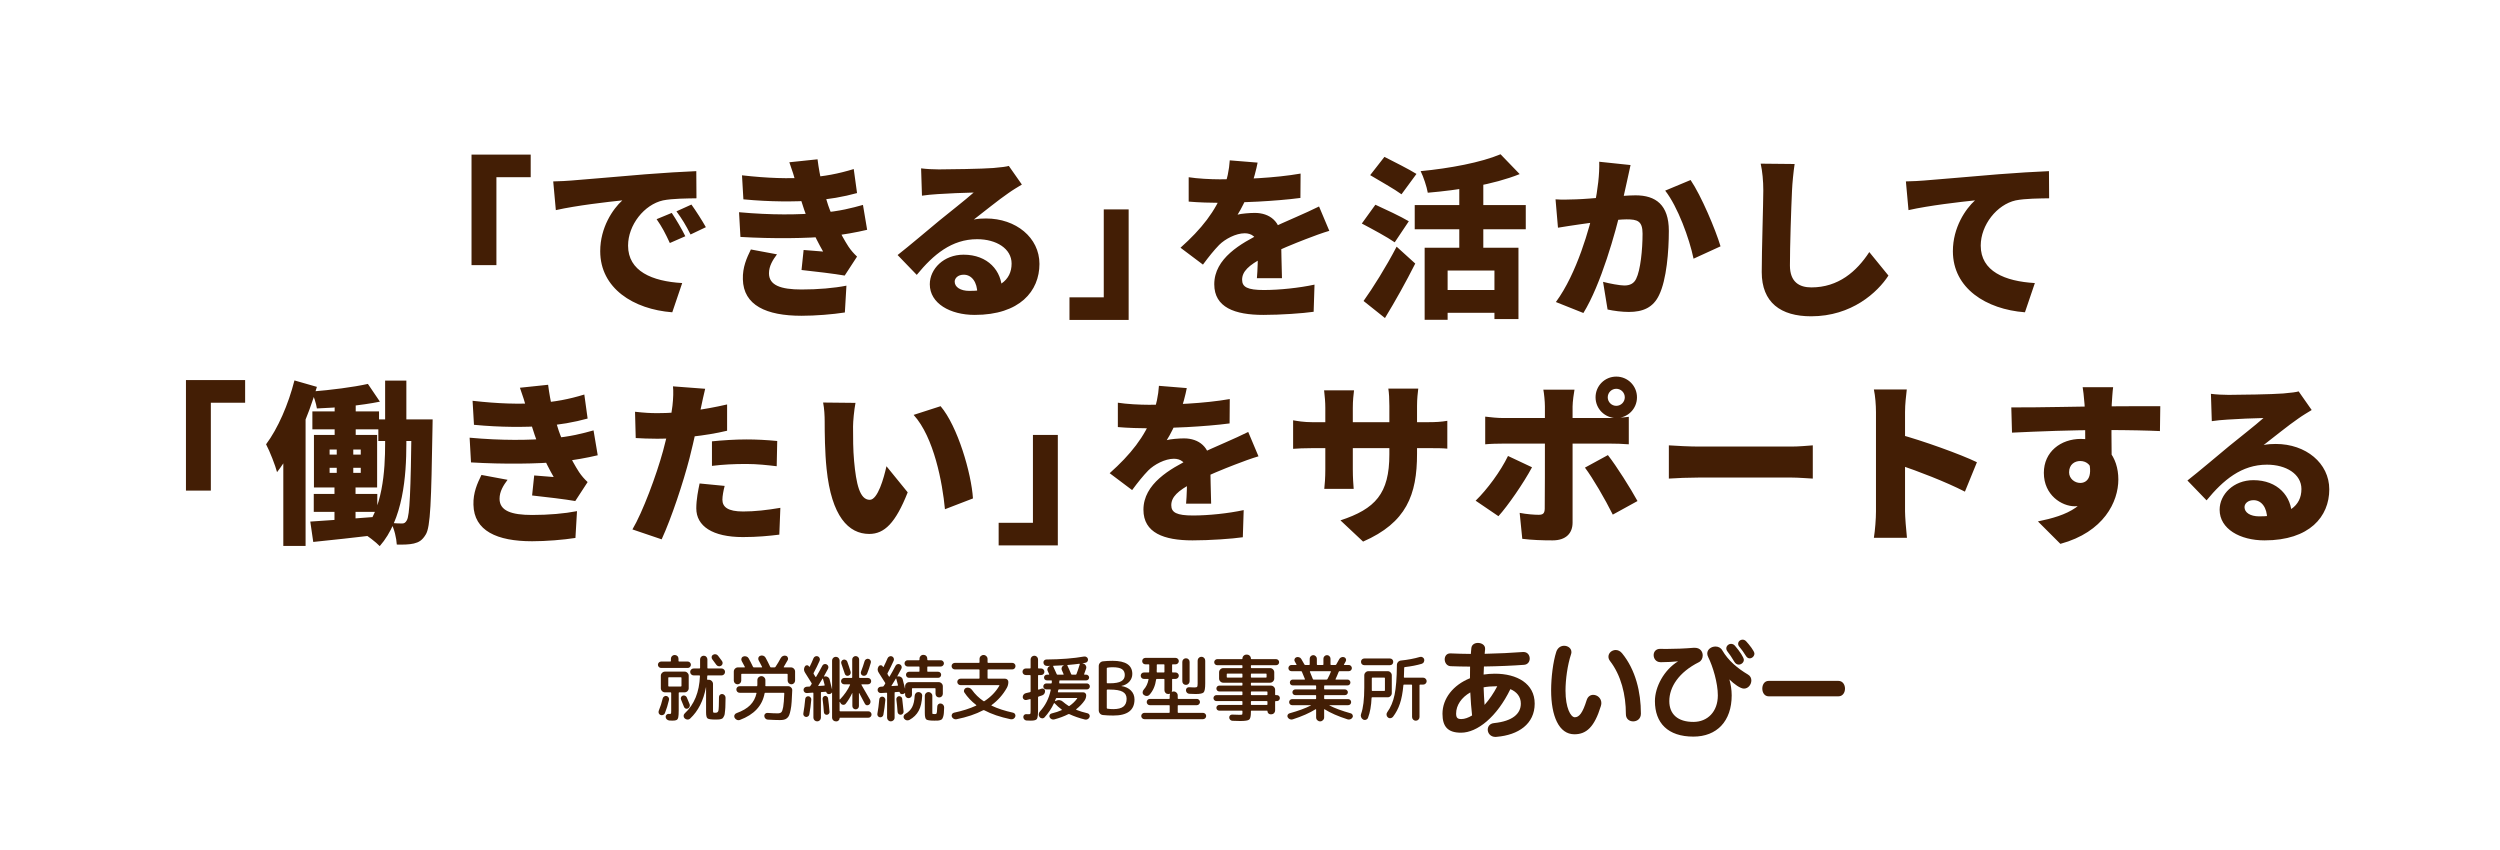 <svg width="632" height="215" viewBox="0 0 632 215" fill="none" xmlns="http://www.w3.org/2000/svg">
<rect y="0.704" width="632" height="213.593" rx="20" fill="white" fill-opacity="0.7"/>
<g filter="url(#filter0_d_573_4735)">
<path d="M119.201 35.084H134.161V40.804H125.493V63.024H119.201V35.084ZM139.855 41.86C141.615 41.816 143.551 41.728 144.387 41.64C148.523 41.288 155.167 40.76 163.219 40.056C167.619 39.704 172.811 39.396 176.023 39.264L176.067 46.128C173.779 46.172 170.039 46.172 167.619 46.656C162.867 47.712 158.775 52.86 158.775 58.096C158.775 64.564 164.847 67.116 172.459 67.556L169.951 74.948C160.139 74.2 151.735 68.876 151.735 59.504C151.735 53.476 154.947 48.812 157.323 46.656C153.539 47.052 145.795 47.932 140.515 49.12L139.855 41.86ZM169.819 49.824C170.919 51.452 172.459 54.092 173.251 55.72L169.335 57.436C168.147 54.884 167.399 53.432 165.991 51.408L169.819 49.824ZM174.791 47.712C175.935 49.296 177.563 51.848 178.443 53.432L174.571 55.28C173.295 52.772 172.459 51.408 171.007 49.428L174.791 47.712ZM187.577 40.32C194.177 41.068 199.325 41.2 204.077 40.892C208.301 40.628 211.953 39.924 215.825 38.736L216.661 44.808C213.317 45.732 209.445 46.436 205.441 46.7C200.865 47.008 194.837 47.052 187.929 46.392L187.577 40.32ZM186.829 49.648C195.013 50.396 201.921 50.308 207.289 49.824C212.305 49.428 215.473 48.548 218.157 47.8L219.213 54.092C216.441 54.752 213.273 55.324 209.753 55.72C204.121 56.292 195.321 56.38 187.181 55.896L186.829 49.648ZM201.305 42.564C200.821 40.76 200.249 39 199.545 37.02L206.673 36.272C207.245 40.76 208.169 44.324 209.357 47.888C210.325 50.748 212.613 55.456 214.505 58.36C215.165 59.328 215.781 60.032 216.661 60.868L213.537 65.664C211.073 65.224 205.925 64.608 202.625 64.256L203.153 59.196C204.693 59.328 206.849 59.504 208.081 59.592C205.793 55.588 204.297 51.98 203.285 48.988C202.229 45.82 201.877 44.676 201.305 42.564ZM196.421 60.296C195.365 61.704 194.397 63.244 194.397 65.092C194.397 68.128 197.389 69.184 202.625 69.184C206.805 69.184 210.853 68.832 213.977 68.216L213.581 74.992C210.501 75.476 206.145 75.828 202.625 75.828C193.737 75.828 187.929 73.188 187.797 66.588C187.709 63.552 188.765 61.22 189.821 59.064L196.421 60.296ZM232.853 38.56C234.217 38.736 235.889 38.824 237.341 38.824C239.717 38.824 248.517 38.692 251.113 38.472C253.225 38.296 254.457 38.12 255.029 37.944L258.329 42.652C257.185 43.356 256.041 44.016 254.941 44.808C252.477 46.48 248.605 49.648 246.185 51.496C247.329 51.276 248.209 51.232 249.265 51.232C256.833 51.232 262.773 56.072 262.773 62.716C262.773 69.58 257.801 75.608 246.405 75.608C240.201 75.608 235.053 72.704 235.053 67.864C235.053 63.992 238.573 60.384 243.589 60.384C249.705 60.384 253.313 64.432 253.313 69.448L247.065 70.196C247.065 67.336 245.657 65.444 243.633 65.444C242.181 65.444 241.345 66.324 241.345 67.204C241.345 68.568 242.797 69.536 245.041 69.536C252.433 69.536 255.733 66.896 255.733 62.628C255.733 58.844 251.861 56.468 247.021 56.468C240.597 56.468 235.977 60.34 231.753 65.488L226.913 60.472C229.729 58.272 234.877 53.916 237.473 51.76C239.937 49.736 244.029 46.568 246.141 44.676C243.941 44.72 239.409 44.896 237.033 45.072C235.713 45.16 234.129 45.292 233.073 45.468L232.853 38.56ZM285.323 76.884H270.363V71.164H279.031V48.944H285.323V76.884ZM317.922 37.108C317.614 38.692 316.998 41.376 315.722 44.632C314.886 46.524 313.83 48.768 312.862 50.264C313.742 50 315.986 49.824 317.218 49.824C321.002 49.824 323.862 52.068 323.862 56.468C323.862 58.888 324.038 63.552 324.082 66.324H317.746C317.922 64.432 318.01 61.132 318.01 58.712C318.01 55.764 316.25 54.972 314.666 54.972C312.422 54.972 309.694 56.424 308.198 57.92C306.878 59.284 305.602 60.868 304.106 62.892L298.43 58.624C303.71 53.916 307.318 49.384 309.342 43.884C310.178 41.552 310.75 38.868 310.882 36.536L317.922 37.108ZM300.498 40.804C302.698 41.156 306.042 41.332 308.418 41.332C314.138 41.332 322.278 41.024 328.79 39.88L328.746 46.04C322.498 46.876 313.258 47.272 308.066 47.272C306.306 47.272 302.918 47.184 300.498 46.964V40.804ZM336.05 54.356C334.51 54.796 331.738 55.808 330.066 56.468C327.338 57.524 323.466 59.064 319.418 61.088C315.634 63.068 314.006 64.652 314.006 66.72C314.006 68.568 315.37 69.316 319.506 69.316C323.422 69.316 328.438 68.788 332.31 67.952L332.09 74.816C329.406 75.212 323.73 75.608 319.374 75.608C312.158 75.608 306.966 73.716 306.966 67.864C306.966 61.308 313.698 57.524 319.022 54.884C323.026 52.816 325.314 51.936 327.822 50.792C329.758 49.956 331.562 49.12 333.454 48.196L336.05 54.356ZM360.151 58.624H383.867V76.664H377.795V64.388H365.959V76.84H360.151V58.624ZM379.335 34.996L384.175 40.012C377.487 42.696 368.687 44.06 360.943 44.72C360.679 43.18 359.843 40.672 359.139 39.264C366.531 38.56 374.451 37.064 379.335 34.996ZM368.907 40.584H374.979V61.968H368.907V40.584ZM357.643 47.844H385.715V53.96H357.643V47.844ZM364.375 69.316H380.215V75.08H364.375V69.316ZM346.379 40.276L349.987 35.656C352.319 36.844 356.191 38.78 358.083 39.968L354.299 45.116C352.583 43.84 348.799 41.728 346.379 40.276ZM344.267 52.508L347.699 47.756C350.119 48.856 354.167 50.748 356.147 51.936L352.583 57.26C350.779 55.984 346.863 53.872 344.267 52.508ZM344.707 72.088C347.039 68.832 350.383 63.508 353.067 58.36L357.775 62.628C355.443 67.248 352.803 72 350.119 76.4L344.707 72.088ZM412.203 37.724C411.895 39.044 411.543 40.716 411.279 41.948C410.795 44.192 410.267 46.392 409.871 48.372C408.463 54.62 404.679 68.04 400.279 75.124L393.327 72.352C398.651 65.136 401.863 53.564 403.095 47.976C403.931 43.752 404.371 40.1 404.283 36.888L412.203 37.724ZM427.383 41.508C430.067 45.468 433.675 54.004 434.951 58.272L428.131 61.396C427.075 56.292 424.127 48.24 420.959 44.192L427.383 41.508ZM393.239 46.392C394.955 46.524 396.627 46.436 398.387 46.392C402.039 46.304 410.047 45.38 413.479 45.38C418.539 45.38 421.883 47.756 421.883 54.356C421.883 59.504 421.311 66.72 419.419 70.592C417.923 73.76 415.327 74.86 411.763 74.86C410.047 74.86 407.979 74.596 406.395 74.244L405.251 67.248C406.879 67.688 409.519 68.172 410.619 68.172C412.027 68.172 413.039 67.688 413.611 66.5C414.711 64.3 415.239 59.152 415.239 55.06C415.239 51.848 413.919 51.452 411.191 51.452C408.771 51.452 401.555 52.376 399.267 52.728C397.859 52.948 395.307 53.3 393.855 53.564L393.239 46.392ZM453.682 37.46C453.374 39.528 453.11 42.212 453.022 44.148C452.802 48.768 452.494 58.272 452.494 63.112C452.494 67.336 454.914 68.656 457.906 68.656C464.726 68.656 469.346 64.652 472.558 59.724L477.398 65.664C474.67 69.888 468.114 75.96 457.862 75.96C450.162 75.96 445.366 72.484 445.366 64.784C445.366 59.24 445.762 47.448 445.762 44.148C445.762 41.772 445.542 39.352 445.102 37.372L453.682 37.46ZM481.809 41.86C483.569 41.816 485.505 41.728 486.341 41.64C490.477 41.288 497.121 40.76 505.173 40.056C509.573 39.704 514.765 39.396 517.977 39.264L518.021 46.128C515.733 46.172 511.993 46.172 509.573 46.656C504.821 47.712 500.729 52.86 500.729 58.096C500.729 64.564 506.801 67.116 514.413 67.556L511.905 74.948C502.093 74.2 493.689 68.876 493.689 59.504C493.689 53.476 496.901 48.812 499.277 46.656C495.493 47.052 487.749 47.932 482.469 49.12L481.809 41.86ZM47.009 92.084H61.969V97.804H53.301V120.024H47.009V92.084ZM84.6 95.472H89.924V108.144H84.6V95.472ZM78.968 100.004H95.82V104.536H78.968V100.004ZM95.644 102.028H105.984V107.484H95.644V102.028ZM79.32 120.86H95.38V125.392H79.32V120.86ZM93.004 93.052L96.04 97.54C91.288 98.508 85.172 99.08 80.112 99.256C79.936 98.024 79.32 96.176 78.792 94.988C83.676 94.592 89.264 93.888 93.004 93.052ZM78.44 127.856C82.752 127.592 89.22 127.108 95.468 126.624L95.512 131.2C89.792 131.904 83.764 132.52 79.188 133.004L78.44 127.856ZM104.048 102.028H109.372C109.372 102.028 109.328 103.788 109.328 104.492C109.02 122.62 108.844 129.264 107.612 131.156C106.732 132.608 105.896 133.092 104.62 133.4C103.476 133.664 101.98 133.708 100.308 133.664C100.22 132.08 99.692 129.704 98.856 128.208C100 128.296 100.924 128.34 101.628 128.34C102.156 128.34 102.508 128.164 102.86 127.504C103.564 126.272 103.828 120.508 104.048 103.26V102.028ZM83.324 114.26V115.536H91.2V114.26H83.324ZM83.324 109.64V110.916H91.2V109.64H83.324ZM79.364 105.944H95.336V119.232H79.364V105.944ZM85.128 107.088H89.308V117.868H89.88V128.648H84.556V117.868H85.128V107.088ZM97.36 92.216H102.728V108.1C102.728 116.416 101.892 127.328 95.996 134.06C95.028 133.048 92.916 131.42 91.596 130.672C96.788 124.732 97.36 115.008 97.36 108.1V92.216ZM74.436 92.172L80.112 93.8C77.912 101.412 74.216 109.992 70.036 115.36C69.64 113.776 68.188 110.036 67.264 108.32C70.256 104.316 72.896 98.244 74.436 92.172ZM71.62 105.064L77.252 99.432V99.476V134.016H71.62V105.064ZM119.467 97.32C126.067 98.068 131.215 98.2 135.967 97.892C140.191 97.628 143.843 96.924 147.715 95.736L148.551 101.808C145.207 102.732 141.335 103.436 137.331 103.7C132.755 104.008 126.727 104.052 119.819 103.392L119.467 97.32ZM118.719 106.648C126.903 107.396 133.811 107.308 139.179 106.824C144.195 106.428 147.363 105.548 150.047 104.8L151.103 111.092C148.331 111.752 145.163 112.324 141.643 112.72C136.011 113.292 127.211 113.38 119.071 112.896L118.719 106.648ZM133.195 99.564C132.711 97.76 132.139 96 131.435 94.02L138.563 93.272C139.135 97.76 140.059 101.324 141.247 104.888C142.215 107.748 144.503 112.456 146.395 115.36C147.055 116.328 147.671 117.032 148.551 117.868L145.427 122.664C142.963 122.224 137.815 121.608 134.515 121.256L135.043 116.196C136.583 116.328 138.739 116.504 139.971 116.592C137.683 112.588 136.187 108.98 135.175 105.988C134.119 102.82 133.767 101.676 133.195 99.564ZM128.311 117.296C127.255 118.704 126.287 120.244 126.287 122.092C126.287 125.128 129.279 126.184 134.515 126.184C138.695 126.184 142.743 125.832 145.867 125.216L145.471 131.992C142.391 132.476 138.035 132.828 134.515 132.828C125.627 132.828 119.819 130.188 119.687 123.588C119.599 120.552 120.655 118.22 121.711 116.064L128.311 117.296ZM178.267 94.284C177.915 95.648 177.475 97.804 177.255 98.816C176.639 101.72 175.451 107.352 174.307 111.84C172.723 117.956 169.775 126.888 167.267 132.344L159.875 129.836C162.471 125.48 165.947 116.108 167.619 109.992C168.763 105.812 169.687 101.368 169.995 98.596C170.215 96.748 170.259 94.768 170.127 93.668L178.267 94.284ZM166.211 100.444C171.887 100.444 177.915 99.608 183.811 98.244V104.888C178.355 106.208 171.271 106.912 166.167 106.912C163.923 106.912 162.207 106.824 160.711 106.736L160.535 100.092C162.911 100.356 164.319 100.444 166.211 100.444ZM179.983 107.572C182.535 107.308 185.835 107.088 188.695 107.088C191.159 107.088 193.799 107.22 196.483 107.484L196.351 113.864C194.151 113.6 191.423 113.292 188.695 113.292C185.527 113.292 182.799 113.424 179.983 113.776V107.572ZM183.195 118.836C182.887 119.98 182.623 121.432 182.623 122.312C182.623 124.16 183.987 125.304 187.859 125.304C190.851 125.304 193.887 124.952 197.275 124.38L197.011 131.156C194.503 131.464 191.511 131.772 187.815 131.772C180.115 131.772 176.023 129 176.023 124.512C176.023 122.268 176.507 119.892 176.859 118.22L183.195 118.836ZM216.266 97.848C215.914 99.696 215.65 102.556 215.65 103.832C215.65 106.736 215.65 109.596 215.914 112.544C216.442 118.308 217.322 122.356 219.874 122.356C221.898 122.356 223.438 116.856 224.098 113.864L229.466 120.464C226.386 128.252 223.57 130.98 219.742 130.98C214.506 130.98 210.194 126.536 208.962 114.524C208.522 110.344 208.478 105.284 208.478 102.512C208.478 101.192 208.39 99.3 208.082 97.76L216.266 97.848ZM237.782 98.684C242.094 103.744 245.57 115.668 245.966 122.004L238.882 124.732C238.266 118.088 236.11 106.516 230.962 100.884L237.782 98.684ZM267.418 133.884H252.458V128.164H261.126V105.944H267.418V133.884ZM300.017 94.108C299.709 95.692 299.093 98.376 297.817 101.632C296.981 103.524 295.925 105.768 294.957 107.264C295.837 107 298.081 106.824 299.313 106.824C303.097 106.824 305.957 109.068 305.957 113.468C305.957 115.888 306.133 120.552 306.177 123.324H299.841C300.017 121.432 300.105 118.132 300.105 115.712C300.105 112.764 298.345 111.972 296.761 111.972C294.517 111.972 291.789 113.424 290.293 114.92C288.973 116.284 287.697 117.868 286.201 119.892L280.525 115.624C285.805 110.916 289.413 106.384 291.437 100.884C292.273 98.552 292.845 95.868 292.977 93.536L300.017 94.108ZM282.593 97.804C284.793 98.156 288.137 98.332 290.513 98.332C296.233 98.332 304.373 98.024 310.885 96.88L310.841 103.04C304.593 103.876 295.353 104.272 290.161 104.272C288.401 104.272 285.013 104.184 282.593 103.964V97.804ZM318.145 111.356C316.605 111.796 313.833 112.808 312.161 113.468C309.433 114.524 305.561 116.064 301.513 118.088C297.729 120.068 296.101 121.652 296.101 123.72C296.101 125.568 297.465 126.316 301.601 126.316C305.517 126.316 310.533 125.788 314.405 124.952L314.185 131.816C311.501 132.212 305.825 132.608 301.469 132.608C294.253 132.608 289.061 130.716 289.061 124.864C289.061 118.308 295.793 114.524 301.117 111.884C305.121 109.816 307.409 108.936 309.917 107.792C311.853 106.956 313.657 106.12 315.549 105.196L318.145 111.356ZM358.227 110.696C358.227 121.124 355.543 128.12 344.587 132.916L338.867 127.548C347.667 124.644 351.231 120.816 351.231 110.872V98.596C351.231 96.792 351.143 95.34 350.967 94.24H358.535C358.403 95.384 358.227 96.792 358.227 98.596V110.696ZM342.299 94.68C342.167 95.736 341.991 97.232 341.991 99.124V114.612C341.991 116.768 342.123 118.484 342.211 119.584H334.775C334.907 118.484 335.039 116.768 335.039 114.612V99.08C335.039 97.628 334.907 96.22 334.731 94.68H342.299ZM326.899 102.248C327.911 102.424 329.495 102.732 331.871 102.732H360.559C363.111 102.732 364.343 102.644 365.883 102.38V109.42C364.651 109.288 363.111 109.288 360.603 109.288H331.871C329.495 109.288 328.175 109.376 326.899 109.464V102.248ZM406.436 96.44C406.436 97.628 407.404 98.596 408.592 98.596C409.78 98.596 410.748 97.628 410.748 96.44C410.748 95.252 409.78 94.284 408.592 94.284C407.404 94.284 406.436 95.252 406.436 96.44ZM403.356 96.44C403.356 93.536 405.688 91.204 408.592 91.204C411.496 91.204 413.828 93.536 413.828 96.44C413.828 99.344 411.496 101.676 408.592 101.676C405.688 101.676 403.356 99.344 403.356 96.44ZM398.032 94.504C397.9 95.12 397.548 97.584 397.548 98.772C397.548 101.544 397.548 105.284 397.548 108.056C397.548 111.62 397.548 124.116 397.548 128.12C397.548 130.804 395.876 132.608 392.488 132.608C389.848 132.608 387.296 132.52 384.832 132.212L384.172 125.656C386.02 126.008 387.912 126.14 388.968 126.14C390.068 126.14 390.464 125.788 390.508 124.644C390.552 123.412 390.552 110.124 390.552 108.056C390.552 106.516 390.552 101.588 390.552 98.728C390.552 97.496 390.332 95.34 390.156 94.504H398.032ZM375.46 101.324C376.824 101.5 378.628 101.676 379.992 101.676C382.72 101.676 403.576 101.676 407.008 101.676C408.372 101.676 410.528 101.544 411.76 101.368V108.32C410.264 108.188 408.328 108.144 407.052 108.144C403.62 108.144 382.984 108.144 379.992 108.144C378.672 108.144 376.736 108.188 375.46 108.32V101.324ZM387.296 114.128C385.184 118.088 381.136 123.94 378.804 126.492L373.04 122.576C375.988 119.716 379.376 115.096 381.224 111.268L387.296 114.128ZM406.48 111.048C408.68 113.864 412.2 119.452 413.96 122.664L407.712 126.096C405.732 122.136 402.696 116.9 400.672 114.216L406.48 111.048ZM421.886 108.584C423.646 108.716 427.342 108.892 429.498 108.892C435.79 108.892 448.55 108.892 452.862 108.892C454.842 108.892 456.998 108.672 458.274 108.584V116.988C457.13 116.944 454.666 116.724 452.862 116.724C448.506 116.724 435.746 116.724 429.498 116.724C426.99 116.724 423.69 116.856 421.886 116.988V108.584ZM474.246 125.304C474.246 121.432 474.246 103.92 474.246 100.18C474.246 98.42 474.07 96.132 473.718 94.46H482.034C481.858 96.132 481.594 98.068 481.594 100.18C481.594 103.92 481.594 121.388 481.594 125.304C481.594 126.492 481.858 129.968 482.078 131.948H473.718C474.026 130.056 474.246 127.108 474.246 125.304ZM480.01 105.768C485.906 107.352 495.718 110.872 499.766 112.852L496.73 120.288C491.758 117.736 484.806 115.096 480.01 113.468V105.768ZM534.197 93.888C534.065 94.724 533.889 97.452 533.845 98.244C533.713 101.148 533.801 110.388 533.845 113.908L527.157 111.972C527.157 108.804 527.157 100.532 526.981 98.288C526.805 96.176 526.629 94.548 526.497 93.888H534.197ZM508.457 98.992C515.365 99.036 527.289 98.728 532.085 98.728C536.089 98.728 543.481 98.64 546.121 98.684L546.033 104.976C543.129 104.844 538.377 104.712 531.865 104.712C523.637 104.712 515.277 105.064 508.633 105.372L508.457 98.992ZM532.701 112.148C532.701 120.068 530.149 123.984 524.473 123.984C521.261 123.984 516.685 121.212 516.685 115.536C516.685 110.212 520.953 106.956 526.057 106.956C532.217 106.956 535.517 111.532 535.517 117.208C535.517 122.84 531.865 130.496 520.865 133.488L515.189 127.812C522.361 126.36 528.917 123.94 528.917 115.976C528.917 113.732 527.597 112.544 525.881 112.544C524.517 112.544 523.065 113.38 523.065 115.404C523.065 116.988 524.473 118.088 525.881 118.088C527.597 118.088 529.445 116.592 527.641 111.092L532.701 112.148ZM558.921 95.56C560.285 95.736 561.957 95.824 563.409 95.824C565.785 95.824 574.585 95.692 577.181 95.472C579.293 95.296 580.525 95.12 581.097 94.944L584.397 99.652C583.253 100.356 582.109 101.016 581.009 101.808C578.545 103.48 574.673 106.648 572.253 108.496C573.397 108.276 574.277 108.232 575.333 108.232C582.901 108.232 588.841 113.072 588.841 119.716C588.841 126.58 583.869 132.608 572.473 132.608C566.269 132.608 561.121 129.704 561.121 124.864C561.121 120.992 564.641 117.384 569.657 117.384C575.773 117.384 579.381 121.432 579.381 126.448L573.133 127.196C573.133 124.336 571.725 122.444 569.701 122.444C568.249 122.444 567.413 123.324 567.413 124.204C567.413 125.568 568.865 126.536 571.109 126.536C578.501 126.536 581.801 123.896 581.801 119.628C581.801 115.844 577.929 113.468 573.089 113.468C566.665 113.468 562.045 117.34 557.821 122.488L552.981 117.472C555.797 115.272 560.945 110.916 563.541 108.76C566.005 106.736 570.097 103.568 572.209 101.676C570.009 101.72 565.477 101.896 563.101 102.072C561.781 102.16 560.197 102.292 559.141 102.468L558.921 95.56Z" fill="#431E05"/>
<path d="M182.59 171.447C182.824 171.472 183.021 171.576 183.181 171.76C183.34 171.933 183.42 172.142 183.42 172.388C183.408 173.125 183.396 173.728 183.383 174.195C183.383 174.65 183.359 175.099 183.31 175.542C183.273 175.972 183.236 176.304 183.199 176.538C183.162 176.759 183.082 176.968 182.959 177.165C182.849 177.374 182.75 177.515 182.664 177.589C182.578 177.663 182.424 177.73 182.203 177.792C181.982 177.853 181.785 177.884 181.613 177.884C181.441 177.896 181.182 177.903 180.838 177.903C179.768 177.903 179.11 177.804 178.865 177.607C178.619 177.423 178.496 176.907 178.496 176.058V169.768C178.496 169.756 178.49 169.75 178.477 169.75C178.465 169.75 178.459 169.756 178.459 169.768C177.832 173.125 176.504 175.751 174.475 177.644C174.278 177.829 174.044 177.915 173.774 177.903C173.516 177.89 173.288 177.792 173.091 177.607C172.907 177.435 172.815 177.22 172.815 176.962C172.827 176.716 172.925 176.507 173.11 176.335C175.508 174.109 176.786 170.967 176.946 166.91C176.946 166.799 176.897 166.744 176.799 166.744H175.36C175.114 166.744 174.905 166.658 174.733 166.485C174.561 166.313 174.475 166.104 174.475 165.858C174.475 165.625 174.561 165.422 174.733 165.25C174.905 165.077 175.114 164.991 175.36 164.991H176.817C176.928 164.991 176.983 164.936 176.983 164.825V162.686C176.983 162.428 177.069 162.212 177.241 162.04C177.426 161.856 177.647 161.764 177.905 161.764C178.164 161.764 178.379 161.856 178.551 162.04C178.735 162.212 178.828 162.428 178.828 162.686V164.825C178.828 164.936 178.877 164.991 178.975 164.991H182.424C182.658 164.991 182.861 165.077 183.033 165.25C183.205 165.409 183.291 165.612 183.291 165.858C183.291 166.104 183.205 166.313 183.033 166.485C182.861 166.658 182.658 166.744 182.424 166.744H178.957C178.846 166.744 178.791 166.793 178.791 166.891C178.791 166.977 178.785 167.112 178.772 167.297C178.76 167.469 178.754 167.598 178.754 167.684C178.754 167.795 178.797 167.85 178.883 167.85H179.197C179.479 167.85 179.725 167.955 179.934 168.164C180.143 168.373 180.248 168.619 180.248 168.902V175.597C180.248 175.892 180.272 176.064 180.322 176.113C180.371 176.163 180.549 176.187 180.857 176.187C181.275 176.187 181.527 176.015 181.613 175.671C181.699 175.314 181.748 174.158 181.76 172.203C181.76 171.982 181.84 171.797 182 171.65C182.172 171.49 182.369 171.422 182.59 171.447ZM182.295 164.309C182.086 164.432 181.865 164.469 181.631 164.42C181.398 164.37 181.213 164.247 181.078 164.051C180.709 163.51 180.371 163.049 180.063 162.667C179.928 162.483 179.873 162.28 179.897 162.059C179.922 161.837 180.033 161.665 180.229 161.542C180.438 161.407 180.666 161.358 180.912 161.395C181.158 161.432 181.355 161.548 181.502 161.745C182.068 162.483 182.412 162.944 182.535 163.128C182.67 163.325 182.713 163.54 182.664 163.774C182.627 163.995 182.504 164.174 182.295 164.309ZM167.134 164.862C166.913 164.862 166.722 164.782 166.562 164.622C166.402 164.463 166.322 164.272 166.322 164.051C166.322 163.829 166.402 163.639 166.562 163.479C166.722 163.319 166.913 163.239 167.134 163.239H169.439C169.55 163.239 169.605 163.184 169.605 163.073V162.538C169.605 162.268 169.698 162.04 169.882 161.856C170.067 161.671 170.294 161.579 170.565 161.579C170.835 161.579 171.063 161.671 171.247 161.856C171.431 162.04 171.524 162.268 171.524 162.538V163.073C171.524 163.184 171.579 163.239 171.69 163.239H173.866C174.087 163.239 174.272 163.319 174.419 163.479C174.579 163.639 174.659 163.829 174.659 164.051C174.659 164.272 174.579 164.463 174.419 164.622C174.272 164.782 174.087 164.862 173.866 164.862H167.134ZM169.2 178.142C168.954 178.118 168.739 178.019 168.554 177.847C168.382 177.687 168.29 177.484 168.277 177.239C168.265 177.017 168.339 176.833 168.499 176.685C168.659 176.525 168.849 176.452 169.071 176.464C169.107 176.464 169.15 176.47 169.2 176.482C169.261 176.482 169.298 176.482 169.31 176.482C169.495 176.482 169.599 176.445 169.624 176.372C169.661 176.298 169.679 176.052 169.679 175.634V171.189C169.679 171.078 169.63 171.023 169.532 171.023H168.941H168.111C167.829 171.023 167.583 170.924 167.374 170.728C167.165 170.519 167.06 170.273 167.06 169.99V166.817C167.06 166.535 167.165 166.295 167.374 166.098C167.583 165.889 167.829 165.784 168.111 165.784H173.073C173.356 165.784 173.596 165.889 173.792 166.098C174.001 166.295 174.106 166.535 174.106 166.817V169.99C174.106 170.273 174.001 170.519 173.792 170.728C173.596 170.924 173.356 171.023 173.073 171.023H171.745C171.634 171.023 171.579 171.078 171.579 171.189V175.56C171.579 176.409 171.542 176.999 171.468 177.331C171.395 177.675 171.253 177.903 171.044 178.013C170.847 178.124 170.491 178.179 169.974 178.179C169.901 178.179 169.642 178.167 169.2 178.142ZM169.107 169.547H172.114C172.225 169.547 172.28 169.498 172.28 169.4V167.371C172.28 167.26 172.225 167.205 172.114 167.205H169.107C168.997 167.205 168.941 167.26 168.941 167.371V169.4C168.941 169.498 168.997 169.547 169.107 169.547ZM168.499 171.945C168.72 172.006 168.892 172.129 169.015 172.314C169.138 172.498 169.175 172.701 169.126 172.922C168.843 174.14 168.499 175.259 168.093 176.279C168.007 176.501 167.853 176.654 167.632 176.741C167.411 176.839 167.189 176.839 166.968 176.741C166.759 176.654 166.611 176.507 166.525 176.298C166.451 176.077 166.458 175.861 166.544 175.652C166.962 174.644 167.294 173.605 167.54 172.535C167.601 172.326 167.724 172.166 167.909 172.056C168.093 171.933 168.29 171.896 168.499 171.945ZM172.907 174.675C172.612 173.925 172.366 173.322 172.169 172.867C172.083 172.67 172.077 172.48 172.151 172.295C172.225 172.099 172.36 171.957 172.557 171.871C172.766 171.785 172.968 171.785 173.165 171.871C173.362 171.945 173.51 172.08 173.608 172.277C173.829 172.756 174.075 173.347 174.346 174.048C174.419 174.257 174.407 174.466 174.309 174.675C174.223 174.884 174.081 175.031 173.885 175.117C173.688 175.203 173.491 175.203 173.294 175.117C173.11 175.031 172.981 174.884 172.907 174.675ZM187.109 168.717C186.925 168.902 186.703 168.994 186.445 168.994C186.187 168.994 185.966 168.902 185.781 168.717C185.597 168.533 185.505 168.311 185.505 168.053V165.766C185.505 165.483 185.609 165.237 185.818 165.028C186.027 164.819 186.273 164.715 186.556 164.715H188.216C188.314 164.715 188.339 164.666 188.29 164.567C188.031 164.075 187.773 163.596 187.515 163.128C187.392 162.919 187.367 162.698 187.441 162.464C187.515 162.219 187.669 162.053 187.902 161.966C188.148 161.868 188.4 161.862 188.659 161.948C188.917 162.022 189.114 162.176 189.249 162.409C189.581 162.999 189.95 163.719 190.355 164.567C190.392 164.666 190.472 164.715 190.595 164.715H192.55C192.661 164.715 192.692 164.666 192.643 164.567C192.274 163.829 191.991 163.288 191.794 162.944C191.671 162.735 191.647 162.514 191.72 162.28C191.806 162.034 191.966 161.868 192.2 161.782C192.446 161.684 192.692 161.678 192.938 161.764C193.196 161.85 193.393 162.01 193.528 162.243C193.971 163.055 194.364 163.836 194.708 164.586C194.745 164.672 194.813 164.715 194.911 164.715H195.797C195.907 164.715 195.993 164.666 196.055 164.567C196.547 163.829 196.983 163.098 197.364 162.372C197.5 162.126 197.684 161.948 197.918 161.837C198.164 161.727 198.416 161.708 198.674 161.782C198.908 161.844 199.067 161.991 199.153 162.225C199.252 162.446 199.246 162.661 199.135 162.87C198.828 163.436 198.496 164.008 198.139 164.586C198.114 164.61 198.108 164.641 198.121 164.678C198.145 164.702 198.176 164.715 198.213 164.715H199.947C200.229 164.715 200.475 164.819 200.684 165.028C200.893 165.237 200.998 165.483 200.998 165.766V168.053C200.998 168.311 200.906 168.533 200.721 168.717C200.537 168.902 200.315 168.994 200.057 168.994C199.799 168.994 199.578 168.902 199.393 168.717C199.209 168.533 199.117 168.311 199.117 168.053V166.485C199.117 166.387 199.061 166.338 198.951 166.338H187.552C187.441 166.338 187.386 166.387 187.386 166.485V168.053C187.386 168.311 187.294 168.533 187.109 168.717ZM196.571 176.335C197.014 176.335 197.327 176.243 197.512 176.058C197.709 175.874 197.868 175.431 197.991 174.73C198.114 174.029 198.207 172.886 198.268 171.299C198.268 171.189 198.219 171.133 198.121 171.133H193.473C193.374 171.133 193.313 171.183 193.288 171.281C192.71 174.416 190.632 176.654 187.054 177.995C186.796 178.093 186.537 178.087 186.279 177.976C186.021 177.866 185.83 177.687 185.707 177.441C185.597 177.208 185.591 176.974 185.689 176.741C185.787 176.519 185.96 176.365 186.205 176.279C187.693 175.738 188.837 175.068 189.636 174.269C190.435 173.47 190.97 172.474 191.241 171.281C191.265 171.183 191.222 171.133 191.112 171.133H186.98C186.746 171.133 186.55 171.053 186.39 170.894C186.23 170.721 186.15 170.519 186.15 170.285C186.15 170.051 186.23 169.861 186.39 169.713C186.55 169.553 186.746 169.473 186.98 169.473H191.296C191.394 169.473 191.444 169.418 191.444 169.307C191.444 169.295 191.444 169.27 191.444 169.234C191.456 169.197 191.462 169.166 191.462 169.141V167.942C191.462 167.66 191.56 167.42 191.757 167.223C191.966 167.026 192.206 166.928 192.477 166.928C192.747 166.928 192.981 167.026 193.177 167.223C193.386 167.42 193.491 167.66 193.491 167.942V169.141C193.491 169.166 193.485 169.197 193.473 169.234C193.473 169.27 193.473 169.295 193.473 169.307C193.473 169.418 193.528 169.473 193.639 169.473H199.264C199.547 169.473 199.787 169.578 199.983 169.787C200.192 169.984 200.291 170.223 200.279 170.506C200.242 171.65 200.192 172.615 200.131 173.402C200.082 174.189 199.996 174.871 199.873 175.449C199.762 176.015 199.639 176.464 199.504 176.796C199.369 177.128 199.178 177.386 198.932 177.571C198.686 177.767 198.428 177.89 198.157 177.939C197.899 178.001 197.567 178.032 197.161 178.032C196.35 178.032 195.323 177.995 194.081 177.921C193.848 177.909 193.645 177.81 193.473 177.626C193.313 177.454 193.227 177.245 193.214 176.999C193.202 176.777 193.276 176.593 193.436 176.445C193.596 176.286 193.786 176.212 194.007 176.224C195.053 176.298 195.907 176.335 196.571 176.335ZM219.516 175.818C219.737 175.818 219.928 175.898 220.088 176.058C220.248 176.218 220.328 176.409 220.328 176.63C220.328 176.851 220.248 177.042 220.088 177.202C219.928 177.361 219.737 177.441 219.516 177.441H212.378C212.292 177.441 212.249 177.484 212.249 177.571C212.249 177.792 212.169 177.976 212.009 178.124C211.862 178.284 211.677 178.364 211.456 178.364H211.308C211.05 178.364 210.823 178.271 210.626 178.087C210.441 177.903 210.349 177.681 210.349 177.423V171.115C210.349 171.09 210.343 171.078 210.331 171.078C210.319 171.078 210.306 171.084 210.294 171.096C210.171 171.293 209.999 171.41 209.777 171.447L209.667 171.465C209.495 171.502 209.329 171.472 209.169 171.373C209.021 171.275 208.929 171.14 208.892 170.967C208.868 170.906 208.825 170.875 208.763 170.875L207.675 170.949C207.576 170.949 207.527 171.004 207.527 171.115V177.423C207.527 177.681 207.435 177.903 207.251 178.087C207.066 178.271 206.845 178.364 206.587 178.364C206.328 178.364 206.101 178.271 205.904 178.087C205.72 177.903 205.627 177.681 205.627 177.423V171.244C205.627 171.146 205.578 171.096 205.48 171.096L203.986 171.207C203.765 171.219 203.568 171.152 203.396 171.004C203.236 170.857 203.15 170.672 203.137 170.451C203.125 170.23 203.193 170.039 203.34 169.879C203.5 169.719 203.691 169.627 203.912 169.602L204.613 169.566C204.699 169.566 204.779 169.516 204.853 169.418C204.89 169.357 204.945 169.27 205.019 169.16C205.093 169.037 205.142 168.963 205.166 168.938C205.228 168.865 205.228 168.779 205.166 168.68C204.515 167.635 203.967 166.762 203.525 166.061C203.168 165.52 203.156 164.985 203.488 164.456C203.599 164.272 203.758 164.18 203.967 164.18C204.189 164.168 204.361 164.254 204.484 164.438C204.484 164.45 204.49 164.469 204.502 164.493C204.515 164.506 204.527 164.518 204.539 164.53C204.588 164.604 204.644 164.598 204.705 164.512C205.013 163.909 205.332 163.196 205.664 162.372C205.763 162.163 205.916 162.016 206.125 161.93C206.347 161.844 206.562 161.844 206.771 161.93C206.98 162.016 207.128 162.176 207.214 162.409C207.3 162.63 207.294 162.846 207.195 163.055C206.74 164.088 206.242 165.102 205.701 166.098C205.652 166.184 205.652 166.276 205.701 166.375L206.144 167.094C206.205 167.18 206.261 167.186 206.31 167.112C206.863 166.19 207.386 165.256 207.878 164.309C207.976 164.1 208.13 163.965 208.339 163.903C208.56 163.829 208.775 163.848 208.984 163.958C209.193 164.069 209.329 164.235 209.39 164.456C209.452 164.666 209.427 164.875 209.316 165.084C208.874 165.92 208.536 166.541 208.302 166.946C208.277 166.996 208.29 167.02 208.339 167.02C208.351 167.02 208.363 167.02 208.376 167.02H208.413C208.695 166.946 208.966 166.983 209.224 167.131C209.482 167.278 209.648 167.488 209.722 167.758C209.894 168.361 210.097 169.184 210.331 170.23H210.349V162.981C210.349 162.723 210.441 162.501 210.626 162.317C210.823 162.132 211.05 162.04 211.308 162.04C211.567 162.04 211.788 162.132 211.972 162.317C212.157 162.501 212.249 162.723 212.249 162.981V172.775C212.249 172.8 212.261 172.818 212.286 172.83C212.323 172.843 212.347 172.836 212.36 172.812C213.491 171.619 214.339 170.389 214.905 169.123C214.917 169.098 214.911 169.074 214.887 169.049C214.874 169.012 214.85 168.994 214.813 168.994H213.429C213.208 168.994 213.018 168.92 212.858 168.772C212.698 168.613 212.618 168.422 212.618 168.201C212.618 167.979 212.698 167.789 212.858 167.629C213.018 167.469 213.208 167.389 213.429 167.389H215.274C215.385 167.389 215.44 167.334 215.44 167.223V162.723C215.44 162.477 215.526 162.274 215.698 162.114C215.87 161.942 216.073 161.856 216.307 161.856C216.553 161.856 216.762 161.942 216.934 162.114C217.106 162.286 217.192 162.489 217.192 162.723V167.223C217.192 167.334 217.241 167.389 217.34 167.389H219.424C219.645 167.389 219.836 167.469 219.996 167.629C220.156 167.789 220.235 167.979 220.235 168.201C220.235 168.422 220.156 168.613 219.996 168.772C219.836 168.92 219.645 168.994 219.424 168.994H217.856C217.819 168.994 217.789 169.012 217.764 169.049C217.752 169.074 217.752 169.098 217.764 169.123C218.809 170.906 219.535 172.16 219.94 172.886C220.063 173.095 220.1 173.322 220.051 173.568C220.014 173.802 219.897 173.992 219.701 174.14C219.528 174.275 219.332 174.324 219.11 174.287C218.901 174.238 218.748 174.115 218.649 173.918C218.575 173.796 218.366 173.402 218.022 172.738C217.678 172.074 217.407 171.564 217.211 171.207C217.198 171.195 217.18 171.189 217.155 171.189C217.143 171.189 217.137 171.201 217.137 171.226V174.49C217.137 174.724 217.057 174.921 216.897 175.081C216.737 175.24 216.54 175.32 216.307 175.32C216.073 175.32 215.876 175.24 215.717 175.081C215.557 174.921 215.477 174.724 215.477 174.49V171.226C215.465 171.213 215.446 171.213 215.421 171.226C214.979 172.197 214.438 173.088 213.798 173.9C213.626 174.109 213.405 174.201 213.134 174.177C212.876 174.152 212.679 174.029 212.544 173.808L212.341 173.476C212.329 173.464 212.311 173.457 212.286 173.457C212.261 173.457 212.249 173.47 212.249 173.494V175.671C212.249 175.769 212.304 175.818 212.415 175.818H219.516ZM208.357 169.326C208.456 169.326 208.493 169.264 208.468 169.141C208.419 168.932 208.339 168.637 208.228 168.256C208.117 167.875 208.056 167.654 208.044 167.592C208.019 167.506 207.982 167.494 207.933 167.555L206.882 169.27C206.82 169.369 206.839 169.418 206.937 169.418L208.357 169.326ZM214.518 166.799C214.321 166.873 214.124 166.867 213.927 166.78C213.743 166.682 213.62 166.528 213.559 166.319C213.276 165.422 212.987 164.573 212.692 163.774C212.618 163.565 212.624 163.368 212.71 163.184C212.809 162.987 212.956 162.852 213.153 162.778C213.362 162.704 213.565 162.717 213.761 162.815C213.971 162.901 214.112 163.042 214.186 163.239C214.493 164.075 214.776 164.93 215.034 165.803C215.096 166.012 215.077 166.215 214.979 166.412C214.88 166.596 214.727 166.725 214.518 166.799ZM219.203 166.319C219.117 166.528 218.963 166.682 218.741 166.78C218.532 166.867 218.323 166.873 218.114 166.799C217.905 166.725 217.758 166.59 217.672 166.393C217.586 166.184 217.586 165.975 217.672 165.766C218.028 164.844 218.323 163.977 218.557 163.165C218.619 162.944 218.741 162.778 218.926 162.667C219.123 162.544 219.332 162.508 219.553 162.557C219.774 162.606 219.94 162.729 220.051 162.926C220.174 163.11 220.205 163.313 220.143 163.534C219.86 164.555 219.547 165.483 219.203 166.319ZM204.263 177.109C204.09 177.232 203.9 177.275 203.691 177.239C203.482 177.202 203.316 177.091 203.193 176.907C203.082 176.734 203.045 176.544 203.082 176.335C203.279 175.277 203.439 174.066 203.562 172.701C203.574 172.492 203.66 172.32 203.82 172.185C203.992 172.049 204.183 171.994 204.392 172.019C204.601 172.031 204.773 172.129 204.908 172.314C205.056 172.486 205.117 172.677 205.093 172.886C204.982 174.164 204.816 175.406 204.595 176.611C204.558 176.82 204.447 176.986 204.263 177.109ZM209.04 176.704C208.843 176.716 208.671 176.661 208.523 176.538C208.388 176.415 208.308 176.255 208.283 176.058C208.222 175.111 208.111 173.992 207.951 172.701C207.939 172.517 207.988 172.351 208.099 172.203C208.222 172.043 208.376 171.951 208.56 171.926C208.745 171.902 208.911 171.951 209.058 172.074C209.218 172.185 209.31 172.332 209.335 172.517C209.482 173.537 209.605 174.687 209.704 175.966C209.716 176.15 209.655 176.316 209.519 176.464C209.396 176.599 209.236 176.679 209.04 176.704ZM237.85 162.907C238.059 162.907 238.237 162.987 238.385 163.147C238.545 163.307 238.625 163.491 238.625 163.7C238.625 163.909 238.545 164.094 238.385 164.254C238.237 164.413 238.059 164.493 237.85 164.493H234.585C234.475 164.493 234.419 164.543 234.419 164.641V165.674C234.419 165.772 234.475 165.821 234.585 165.821H237.167C237.377 165.821 237.555 165.895 237.702 166.043C237.85 166.19 237.924 166.369 237.924 166.578C237.924 166.787 237.85 166.971 237.702 167.131C237.555 167.278 237.377 167.352 237.167 167.352H229.79C229.581 167.352 229.402 167.278 229.255 167.131C229.107 166.971 229.033 166.787 229.033 166.578C229.033 166.369 229.107 166.19 229.255 166.043C229.402 165.895 229.581 165.821 229.79 165.821H232.28C232.39 165.821 232.446 165.772 232.446 165.674V164.641C232.446 164.543 232.39 164.493 232.28 164.493H229.439C229.23 164.493 229.046 164.413 228.886 164.254C228.738 164.094 228.665 163.909 228.665 163.7C228.665 163.491 228.738 163.307 228.886 163.147C229.046 162.987 229.23 162.907 229.439 162.907H232.28C232.39 162.907 232.446 162.858 232.446 162.76V162.52C232.446 162.249 232.538 162.022 232.722 161.837C232.919 161.641 233.159 161.542 233.442 161.542C233.725 161.542 233.958 161.634 234.143 161.819C234.327 162.003 234.419 162.237 234.419 162.52V162.76C234.419 162.858 234.475 162.907 234.585 162.907H237.85ZM229.9 177.995C229.667 178.118 229.421 178.148 229.163 178.087C228.917 178.025 228.714 177.884 228.554 177.663C228.419 177.466 228.382 177.251 228.443 177.017C228.505 176.796 228.64 176.624 228.849 176.501C229.636 176.046 230.214 175.468 230.583 174.767C230.952 174.066 231.167 173.113 231.228 171.908C231.253 171.638 231.351 171.41 231.523 171.226C231.708 171.041 231.935 170.949 232.206 170.949C232.464 170.949 232.685 171.041 232.87 171.226C233.054 171.41 233.14 171.631 233.128 171.89C233.054 173.476 232.759 174.742 232.243 175.689C231.739 176.636 230.958 177.405 229.9 177.995ZM237.85 173.845C238.096 173.882 238.299 173.998 238.459 174.195C238.618 174.392 238.692 174.619 238.68 174.878C238.655 175.456 238.631 175.917 238.606 176.261C238.582 176.593 238.526 176.894 238.44 177.165C238.354 177.435 238.268 177.626 238.182 177.737C238.108 177.859 237.961 177.958 237.739 178.032C237.518 178.105 237.309 178.148 237.112 178.161C236.915 178.173 236.608 178.179 236.19 178.179C235.083 178.179 234.407 178.075 234.161 177.866C233.915 177.669 233.792 177.122 233.792 176.224V171.89C233.792 171.631 233.884 171.41 234.069 171.226C234.253 171.041 234.475 170.949 234.733 170.949C234.991 170.949 235.212 171.041 235.397 171.226C235.594 171.41 235.692 171.631 235.692 171.89V176.132C235.692 176.329 235.717 176.445 235.766 176.482C235.827 176.507 236.012 176.519 236.319 176.519C236.503 176.519 236.626 176.495 236.688 176.445C236.762 176.384 236.817 176.224 236.854 175.966C236.891 175.708 236.922 175.247 236.946 174.582C236.958 174.349 237.051 174.158 237.223 174.011C237.407 173.863 237.616 173.808 237.85 173.845ZM223.389 169.436C223.439 169.375 223.5 169.283 223.574 169.16C223.648 169.025 223.709 168.926 223.758 168.865C223.82 168.779 223.82 168.693 223.758 168.606C223.144 167.623 222.603 166.768 222.135 166.043C221.791 165.526 221.785 164.998 222.117 164.456C222.24 164.272 222.406 164.18 222.615 164.18C222.836 164.168 223.008 164.254 223.131 164.438C223.144 164.45 223.156 164.475 223.168 164.512C223.193 164.549 223.211 164.573 223.223 164.586C223.273 164.659 223.322 164.659 223.371 164.586C223.801 163.713 224.14 162.981 224.385 162.391C224.484 162.182 224.638 162.034 224.847 161.948C225.068 161.85 225.283 161.844 225.492 161.93C225.701 162.016 225.849 162.169 225.935 162.391C226.021 162.612 226.015 162.827 225.916 163.036C225.437 164.106 224.92 165.157 224.367 166.19C224.318 166.289 224.324 166.375 224.385 166.448C224.422 166.51 224.478 166.608 224.551 166.744C224.625 166.867 224.681 166.959 224.717 167.02C224.779 167.106 224.834 167.112 224.883 167.039C225.326 166.301 225.83 165.391 226.396 164.309C226.494 164.1 226.654 163.965 226.875 163.903C227.097 163.829 227.312 163.848 227.521 163.958C227.73 164.069 227.865 164.235 227.927 164.456C227.988 164.666 227.964 164.875 227.853 165.084C227.41 165.92 227.072 166.541 226.839 166.946C226.826 166.959 226.832 166.977 226.857 167.002C226.882 167.026 226.9 167.033 226.912 167.02C227.195 166.946 227.46 166.983 227.705 167.131C227.964 167.266 228.13 167.475 228.203 167.758C228.449 168.643 228.64 169.4 228.775 170.027C228.775 170.039 228.781 170.045 228.794 170.045C228.806 170.045 228.812 170.039 228.812 170.027V169.492C228.812 169.209 228.911 168.963 229.107 168.754C229.316 168.545 229.562 168.44 229.845 168.44H237.297C237.579 168.44 237.825 168.545 238.034 168.754C238.243 168.963 238.348 169.209 238.348 169.492V171.392C238.348 171.65 238.256 171.871 238.071 172.056C237.899 172.228 237.684 172.314 237.426 172.314C237.167 172.314 236.946 172.228 236.762 172.056C236.59 171.871 236.503 171.65 236.503 171.392V170.137C236.503 170.027 236.448 169.971 236.337 169.971H230.712C230.601 169.971 230.546 170.027 230.546 170.137V171.631C230.546 171.865 230.46 172.068 230.288 172.24C230.116 172.412 229.913 172.498 229.679 172.498C229.445 172.498 229.243 172.412 229.07 172.24C228.898 172.068 228.812 171.865 228.812 171.631V171.226C228.812 171.201 228.8 171.189 228.775 171.189C228.751 171.176 228.732 171.183 228.72 171.207C228.622 171.33 228.48 171.41 228.296 171.447L228.185 171.465C228.013 171.502 227.853 171.478 227.705 171.392C227.558 171.293 227.466 171.158 227.429 170.986C227.404 170.924 227.367 170.894 227.318 170.894L226.304 170.967C226.205 170.967 226.156 171.023 226.156 171.133V177.423C226.156 177.681 226.058 177.903 225.861 178.087C225.677 178.271 225.455 178.364 225.197 178.364C224.939 178.364 224.717 178.271 224.533 178.087C224.349 177.903 224.256 177.681 224.256 177.423V171.262C224.256 171.164 224.207 171.115 224.109 171.115L222.689 171.207C222.467 171.219 222.277 171.152 222.117 171.004C221.957 170.857 221.871 170.672 221.859 170.451C221.846 170.23 221.914 170.039 222.061 169.879C222.221 169.707 222.412 169.615 222.633 169.602L223.131 169.566C223.242 169.566 223.328 169.523 223.389 169.436ZM225.381 169.326C225.332 169.4 225.357 169.436 225.455 169.436L226.894 169.344C226.992 169.344 227.029 169.289 227.005 169.178C226.882 168.686 226.74 168.164 226.58 167.61C226.543 167.512 226.507 167.494 226.47 167.555C226.236 167.949 225.873 168.539 225.381 169.326ZM222.984 177.202C222.812 177.325 222.621 177.368 222.412 177.331C222.203 177.294 222.037 177.183 221.914 176.999C221.803 176.827 221.766 176.636 221.803 176.427C222 175.369 222.16 174.158 222.283 172.793C222.295 172.584 222.381 172.412 222.541 172.277C222.713 172.142 222.904 172.086 223.113 172.111C223.322 172.123 223.494 172.222 223.629 172.406C223.777 172.578 223.838 172.769 223.814 172.978C223.703 174.257 223.537 175.499 223.316 176.704C223.279 176.913 223.168 177.079 222.984 177.202ZM227.226 172C227.435 171.976 227.619 172.025 227.779 172.148C227.951 172.271 228.05 172.431 228.074 172.627C228.197 173.586 228.314 174.656 228.425 175.837C228.449 176.046 228.388 176.236 228.24 176.409C228.105 176.581 227.933 176.673 227.724 176.685C227.527 176.697 227.349 176.642 227.189 176.519C227.029 176.384 226.937 176.212 226.912 176.003C226.826 174.785 226.722 173.734 226.599 172.849C226.574 172.64 226.623 172.455 226.746 172.295C226.869 172.123 227.029 172.025 227.226 172ZM241.41 165.231C241.176 165.231 240.973 165.151 240.801 164.991C240.641 164.819 240.561 164.616 240.561 164.383C240.561 164.149 240.641 163.958 240.801 163.811C240.973 163.651 241.176 163.571 241.41 163.571H247.46C247.57 163.571 247.626 163.516 247.626 163.405V162.594C247.626 162.311 247.724 162.071 247.921 161.874C248.13 161.678 248.369 161.579 248.64 161.579C248.91 161.579 249.144 161.678 249.341 161.874C249.55 162.071 249.654 162.311 249.654 162.594V163.405C249.654 163.516 249.71 163.571 249.82 163.571H255.889C256.122 163.571 256.319 163.651 256.479 163.811C256.639 163.958 256.719 164.149 256.719 164.383C256.719 164.616 256.639 164.819 256.479 164.991C256.319 165.151 256.122 165.231 255.889 165.231H249.82C249.71 165.231 249.654 165.28 249.654 165.379V167.408C249.654 167.518 249.71 167.574 249.82 167.574H254.1C254.321 167.574 254.511 167.654 254.671 167.813C254.831 167.973 254.911 168.164 254.911 168.385C254.911 168.938 254.782 169.443 254.524 169.898C253.552 171.619 252.274 173.064 250.687 174.232C250.589 174.294 250.589 174.349 250.687 174.398C252.212 175.124 254.02 175.714 256.11 176.169C256.331 176.218 256.497 176.341 256.608 176.538C256.719 176.734 256.737 176.943 256.663 177.165C256.577 177.411 256.424 177.595 256.202 177.718C255.981 177.841 255.747 177.878 255.501 177.829C252.821 177.263 250.601 176.507 248.843 175.56C248.757 175.511 248.665 175.505 248.566 175.542C246.685 176.538 244.422 177.3 241.779 177.829C241.533 177.878 241.299 177.835 241.078 177.7C240.856 177.577 240.703 177.398 240.617 177.165C240.543 176.943 240.561 176.734 240.672 176.538C240.783 176.341 240.949 176.218 241.17 176.169C243.273 175.726 245.142 175.13 246.777 174.38C246.802 174.367 246.814 174.349 246.814 174.324C246.826 174.287 246.82 174.257 246.796 174.232C245.566 173.285 244.57 172.234 243.808 171.078C243.672 170.869 243.648 170.648 243.734 170.414C243.82 170.168 243.986 169.996 244.232 169.898C244.502 169.799 244.773 169.799 245.043 169.898C245.314 169.984 245.535 170.15 245.707 170.396C246.494 171.502 247.466 172.449 248.622 173.236C248.708 173.298 248.794 173.298 248.88 173.236C250.491 172.179 251.745 170.881 252.642 169.344C252.667 169.32 252.667 169.289 252.642 169.252C252.63 169.215 252.606 169.197 252.569 169.197H242.812C242.59 169.197 242.4 169.117 242.24 168.957C242.08 168.797 242 168.606 242 168.385C242 168.164 242.08 167.973 242.24 167.813C242.4 167.654 242.59 167.574 242.812 167.574H247.46C247.57 167.574 247.626 167.518 247.626 167.408V165.379C247.626 165.28 247.57 165.231 247.46 165.231H241.41ZM259.319 166.651C259.086 166.651 258.889 166.571 258.729 166.412C258.569 166.252 258.489 166.055 258.489 165.821C258.489 165.588 258.569 165.391 258.729 165.231C258.889 165.071 259.086 164.991 259.319 164.991H260.371C260.481 164.991 260.537 164.936 260.537 164.825V162.704C260.537 162.446 260.629 162.225 260.813 162.04C260.998 161.856 261.219 161.764 261.477 161.764C261.736 161.764 261.957 161.856 262.141 162.04C262.326 162.225 262.418 162.446 262.418 162.704V164.825C262.418 164.936 262.467 164.991 262.566 164.991H263.193C263.426 164.991 263.623 165.071 263.783 165.231C263.943 165.391 264.023 165.588 264.023 165.821C264.023 166.055 263.943 166.252 263.783 166.412C263.623 166.571 263.426 166.651 263.193 166.651H262.566C262.467 166.651 262.418 166.707 262.418 166.817V170.23C262.418 170.328 262.467 170.365 262.566 170.34C262.652 170.303 262.781 170.26 262.953 170.211C263.125 170.162 263.254 170.119 263.34 170.082C263.549 170.021 263.74 170.045 263.912 170.156C264.084 170.266 264.176 170.426 264.189 170.635C264.213 170.881 264.158 171.115 264.023 171.336C263.9 171.545 263.721 171.693 263.488 171.779C263.377 171.816 263.211 171.871 262.99 171.945C262.781 172.006 262.633 172.056 262.547 172.092C262.461 172.129 262.418 172.197 262.418 172.295V175.505C262.418 176.722 262.32 177.472 262.123 177.755C261.938 178.038 261.434 178.179 260.61 178.179C260.192 178.179 259.823 178.167 259.504 178.142C259.282 178.13 259.092 178.038 258.932 177.866C258.784 177.706 258.704 177.509 258.692 177.275C258.68 177.066 258.754 176.882 258.914 176.722C259.073 176.575 259.258 176.513 259.467 176.538C259.639 176.55 259.836 176.556 260.057 176.556C260.291 176.556 260.426 176.519 260.463 176.445C260.512 176.359 260.537 176.077 260.537 175.597V172.849C260.537 172.75 260.481 172.713 260.371 172.738L259.485 172.959C259.252 173.009 259.043 172.966 258.858 172.83C258.674 172.695 258.569 172.511 258.545 172.277C258.532 172.031 258.6 171.81 258.748 171.613C258.895 171.416 259.092 171.287 259.338 171.226C259.854 171.115 260.198 171.035 260.371 170.986C260.481 170.961 260.537 170.894 260.537 170.783V166.817C260.537 166.707 260.481 166.651 260.371 166.651H259.319ZM262.805 177.275C262.645 177.066 262.572 176.833 262.584 176.575C262.609 176.304 262.707 176.07 262.879 175.874C264.269 174.373 265.185 172.56 265.627 170.432C265.652 170.334 265.609 170.285 265.498 170.285H264.521C264.312 170.285 264.127 170.211 263.967 170.064C263.82 169.916 263.746 169.738 263.746 169.529C263.746 169.32 263.82 169.141 263.967 168.994C264.127 168.846 264.312 168.772 264.521 168.772H265.72C265.83 168.772 265.886 168.717 265.886 168.606C265.898 168.496 265.904 168.342 265.904 168.145C265.904 168.047 265.855 167.998 265.756 167.998H264.65C264.453 167.998 264.281 167.93 264.133 167.795C263.998 167.647 263.93 167.475 263.93 167.278C263.93 167.082 263.998 166.916 264.133 166.78C264.281 166.633 264.453 166.559 264.65 166.559H265.129C265.24 166.559 265.271 166.51 265.222 166.412C265.172 166.313 265.105 166.166 265.019 165.969C264.933 165.772 264.883 165.668 264.871 165.655C264.748 165.409 264.742 165.157 264.853 164.899C264.963 164.641 265.148 164.469 265.406 164.383H265.443C265.443 164.37 265.437 164.352 265.424 164.327C265.351 164.327 265.228 164.334 265.056 164.346C264.883 164.346 264.754 164.346 264.668 164.346C264.435 164.346 264.232 164.272 264.06 164.124C263.887 163.965 263.795 163.768 263.783 163.534C263.758 163.313 263.82 163.122 263.967 162.962C264.115 162.803 264.299 162.723 264.521 162.723C268.271 162.686 271.45 162.434 274.056 161.966C274.278 161.93 274.481 161.973 274.665 162.096C274.862 162.206 274.985 162.372 275.034 162.594C275.083 162.803 275.046 163.006 274.923 163.202C274.8 163.387 274.634 163.497 274.425 163.534C274.352 163.547 274.235 163.571 274.075 163.608C273.915 163.633 273.786 163.651 273.688 163.663C273.675 163.663 273.669 163.676 273.669 163.7C273.669 163.713 273.675 163.719 273.688 163.719L273.854 163.756C274.124 163.817 274.333 163.977 274.481 164.235C274.628 164.481 274.659 164.739 274.573 165.01C274.425 165.477 274.259 165.938 274.075 166.393C274.063 166.43 274.063 166.467 274.075 166.504C274.099 166.541 274.13 166.559 274.167 166.559H274.61C274.807 166.559 274.973 166.633 275.108 166.78C275.255 166.916 275.329 167.082 275.329 167.278C275.329 167.475 275.255 167.647 275.108 167.795C274.973 167.93 274.807 167.998 274.61 167.998H267.951C267.853 167.998 267.804 168.047 267.804 168.145C267.804 168.244 267.791 168.404 267.767 168.625C267.767 168.723 267.816 168.772 267.914 168.772H274.757C274.966 168.772 275.145 168.846 275.292 168.994C275.44 169.141 275.514 169.32 275.514 169.529C275.514 169.738 275.44 169.916 275.292 170.064C275.145 170.211 274.966 170.285 274.757 170.285H267.712C267.613 170.285 267.552 170.34 267.527 170.451C267.515 170.5 267.496 170.574 267.472 170.672C267.459 170.771 267.447 170.844 267.435 170.894C267.41 170.98 267.447 171.023 267.546 171.023H273.872C274.069 171.023 274.235 171.096 274.37 171.244C274.518 171.379 274.591 171.545 274.591 171.742C274.591 172.222 274.462 172.658 274.204 173.052C273.638 173.875 272.931 174.619 272.083 175.283C272.058 175.296 272.046 175.326 272.046 175.376C272.046 175.413 272.064 175.437 272.101 175.449C272.962 175.794 273.903 176.083 274.923 176.316C275.145 176.365 275.305 176.488 275.403 176.685C275.514 176.882 275.526 177.085 275.44 177.294C275.341 177.527 275.182 177.7 274.96 177.81C274.751 177.921 274.53 177.952 274.296 177.903C272.845 177.546 271.53 177.091 270.349 176.538C270.251 176.501 270.158 176.501 270.072 176.538C269.04 177.066 267.859 177.509 266.531 177.866C266.297 177.927 266.07 177.909 265.849 177.81C265.627 177.712 265.461 177.552 265.351 177.331C265.252 177.134 265.252 176.937 265.351 176.741C265.449 176.544 265.603 176.421 265.812 176.372C266.82 176.126 267.681 175.843 268.394 175.523C268.419 175.511 268.431 175.492 268.431 175.468C268.443 175.431 268.437 175.4 268.412 175.376C267.761 174.908 267.158 174.38 266.605 173.789C266.531 173.716 266.476 173.716 266.439 173.789C265.836 175.081 265.043 176.267 264.06 177.349C263.887 177.534 263.672 177.614 263.414 177.589C263.168 177.577 262.965 177.472 262.805 177.275ZM272.249 172.461H267.14C267.029 172.461 266.955 172.511 266.918 172.609C266.894 172.683 266.857 172.781 266.808 172.904C266.759 173.027 266.722 173.125 266.697 173.199C266.685 173.224 266.685 173.242 266.697 173.254C266.722 173.267 266.746 173.267 266.771 173.254L267.011 173.144C267.281 172.996 267.564 172.947 267.859 172.996C268.166 173.033 268.437 173.156 268.671 173.365C269.04 173.697 269.525 174.06 270.128 174.453C270.202 174.515 270.281 174.515 270.368 174.453C271.13 173.925 271.775 173.304 272.304 172.59C272.366 172.504 272.347 172.461 272.249 172.461ZM269.925 164.106C269.814 164.106 269.783 164.155 269.833 164.254C270.115 164.819 270.429 165.532 270.773 166.393C270.822 166.504 270.896 166.559 270.995 166.559H271.898C272.009 166.559 272.083 166.516 272.12 166.43C272.39 165.741 272.673 164.905 272.968 163.922C272.981 163.885 272.974 163.854 272.95 163.829C272.925 163.792 272.894 163.78 272.858 163.792C272.181 163.891 271.204 163.995 269.925 164.106ZM266.31 164.309C266.273 164.309 266.242 164.327 266.218 164.364C266.205 164.389 266.211 164.413 266.236 164.438C266.531 165.028 266.832 165.692 267.14 166.43C267.177 166.516 267.244 166.559 267.343 166.559H268.781C268.892 166.559 268.923 166.51 268.874 166.412C268.837 166.326 268.769 166.172 268.671 165.95C268.585 165.729 268.511 165.557 268.449 165.434C268.339 165.2 268.332 164.961 268.431 164.715C268.529 164.469 268.708 164.303 268.966 164.217C268.953 164.204 268.947 164.192 268.947 164.18C267.828 164.254 266.949 164.297 266.31 164.309ZM279.793 170.488V174.97C279.793 175.068 279.842 175.13 279.94 175.154C280.42 175.228 280.924 175.265 281.453 175.265C282.609 175.265 283.457 175.05 283.998 174.619C284.539 174.189 284.81 173.531 284.81 172.646C284.81 171.847 284.484 171.262 283.832 170.894C283.18 170.512 282.08 170.322 280.53 170.322H279.959C279.848 170.322 279.793 170.377 279.793 170.488ZM279.793 164.973V168.57C279.793 168.68 279.848 168.736 279.959 168.736H280.53C281.883 168.736 282.854 168.563 283.445 168.219C284.047 167.875 284.348 167.352 284.348 166.651C284.348 165.975 284.109 165.477 283.629 165.157C283.15 164.838 282.363 164.678 281.268 164.678C280.801 164.678 280.358 164.715 279.94 164.788C279.842 164.813 279.793 164.875 279.793 164.973ZM278.815 176.759C278.508 176.722 278.256 176.593 278.059 176.372C277.862 176.138 277.764 175.867 277.764 175.56V164.383C277.764 164.075 277.862 163.811 278.059 163.59C278.256 163.356 278.508 163.221 278.815 163.184C279.553 163.098 280.371 163.055 281.268 163.055C284.588 163.055 286.248 164.161 286.248 166.375C286.248 167.112 285.996 167.764 285.492 168.33C284.988 168.883 284.324 169.24 283.5 169.4C283.488 169.4 283.482 169.406 283.482 169.418C283.482 169.43 283.488 169.436 283.5 169.436C284.533 169.596 285.338 169.978 285.916 170.58C286.506 171.183 286.802 171.933 286.802 172.83C286.802 175.535 285.019 176.888 281.453 176.888C280.481 176.888 279.602 176.845 278.815 176.759ZM289.169 167.629C288.948 167.629 288.757 167.549 288.598 167.389C288.45 167.229 288.376 167.039 288.376 166.817C288.376 166.596 288.45 166.405 288.598 166.246C288.757 166.086 288.948 166.006 289.169 166.006H290.368C290.467 166.006 290.516 165.957 290.516 165.858C290.516 165.784 290.516 165.668 290.516 165.508C290.528 165.336 290.534 165.207 290.534 165.12V164.088C290.534 163.989 290.479 163.94 290.368 163.94H289.538C289.317 163.94 289.126 163.86 288.966 163.7C288.819 163.54 288.745 163.35 288.745 163.128C288.745 162.907 288.819 162.717 288.966 162.557C289.126 162.397 289.317 162.317 289.538 162.317H297.193C297.414 162.317 297.605 162.397 297.764 162.557C297.924 162.717 298.004 162.907 298.004 163.128C298.004 163.35 297.924 163.54 297.764 163.7C297.605 163.86 297.414 163.94 297.193 163.94H296.455C296.357 163.94 296.307 163.989 296.307 164.088V165.858C296.307 165.957 296.357 166.006 296.455 166.006H297.193C297.414 166.006 297.605 166.086 297.764 166.246C297.924 166.405 298.004 166.596 298.004 166.817C298.004 167.039 297.924 167.229 297.764 167.389C297.605 167.549 297.414 167.629 297.193 167.629H296.455C296.357 167.629 296.307 167.678 296.307 167.776V170.469C296.307 170.555 296.283 170.672 296.234 170.82C296.221 170.844 296.221 170.869 296.234 170.894C296.258 170.906 296.277 170.906 296.289 170.894C296.436 170.832 296.578 170.801 296.713 170.801C296.984 170.801 297.217 170.9 297.414 171.096C297.623 171.293 297.728 171.533 297.728 171.816V172.535C297.728 172.634 297.783 172.683 297.894 172.683H302.578C302.788 172.683 302.966 172.763 303.113 172.922C303.273 173.082 303.353 173.267 303.353 173.476C303.353 173.685 303.273 173.869 303.113 174.029C302.966 174.189 302.788 174.269 302.578 174.269H297.894C297.783 174.269 297.728 174.318 297.728 174.416V176.04C297.728 176.15 297.783 176.206 297.894 176.206H304.109C304.331 176.206 304.521 176.286 304.681 176.445C304.841 176.593 304.921 176.777 304.921 176.999C304.921 177.22 304.841 177.411 304.681 177.571C304.521 177.73 304.331 177.81 304.109 177.81H289.317C289.096 177.81 288.905 177.73 288.745 177.571C288.585 177.411 288.505 177.22 288.505 176.999C288.505 176.777 288.585 176.593 288.745 176.445C288.905 176.286 289.096 176.206 289.317 176.206H295.533C295.643 176.206 295.699 176.15 295.699 176.04V174.416C295.699 174.318 295.643 174.269 295.533 174.269H290.663C290.454 174.269 290.27 174.189 290.11 174.029C289.962 173.869 289.889 173.685 289.889 173.476C289.889 173.267 289.962 173.082 290.11 172.922C290.27 172.763 290.454 172.683 290.663 172.683H295.533C295.643 172.683 295.699 172.634 295.699 172.535V171.816C295.699 171.717 295.723 171.594 295.772 171.447C295.785 171.422 295.779 171.404 295.754 171.392C295.742 171.367 295.723 171.361 295.699 171.373C295.6 171.422 295.477 171.447 295.33 171.447C295.059 171.447 294.832 171.355 294.647 171.17C294.463 170.974 294.371 170.74 294.371 170.469V167.776C294.371 167.678 294.315 167.629 294.205 167.629H292.434C292.348 167.629 292.293 167.678 292.268 167.776C292.047 169.363 291.487 170.648 290.59 171.631C290.405 171.828 290.172 171.933 289.889 171.945C289.606 171.945 289.36 171.853 289.151 171.668C288.954 171.508 288.856 171.299 288.856 171.041C288.856 170.771 288.948 170.537 289.132 170.34C289.76 169.639 290.165 168.779 290.35 167.758C290.374 167.672 290.331 167.629 290.221 167.629H289.169ZM292.434 165.12C292.434 165.194 292.428 165.311 292.416 165.471C292.416 165.631 292.416 165.754 292.416 165.84C292.416 165.95 292.465 166.006 292.563 166.006H294.205C294.315 166.006 294.371 165.957 294.371 165.858V164.088C294.371 163.989 294.315 163.94 294.205 163.94H292.582C292.483 163.94 292.434 163.989 292.434 164.088V165.12ZM300.734 168.219C300.734 168.477 300.642 168.699 300.457 168.883C300.285 169.055 300.07 169.141 299.812 169.141C299.554 169.141 299.332 169.055 299.148 168.883C298.976 168.699 298.89 168.477 298.89 168.219V163.331C298.89 163.073 298.976 162.858 299.148 162.686C299.332 162.501 299.554 162.409 299.812 162.409C300.07 162.409 300.285 162.501 300.457 162.686C300.642 162.858 300.734 163.073 300.734 163.331V168.219ZM300.66 171.392C300.427 171.379 300.23 171.293 300.07 171.133C299.91 170.961 299.824 170.758 299.812 170.525C299.8 170.303 299.867 170.113 300.015 169.953C300.175 169.793 300.365 169.719 300.586 169.732C301.25 169.768 301.693 169.787 301.914 169.787C302.296 169.787 302.529 169.738 302.615 169.639C302.714 169.541 302.763 169.264 302.763 168.809V163.018C302.763 162.747 302.855 162.52 303.04 162.335C303.224 162.139 303.452 162.04 303.722 162.04C303.993 162.04 304.22 162.139 304.404 162.335C304.589 162.52 304.681 162.747 304.681 163.018V168.772C304.681 169.978 304.552 170.728 304.294 171.023C304.036 171.306 303.365 171.447 302.283 171.447C302.013 171.447 301.472 171.428 300.66 171.392ZM307.522 173.236C307.313 173.236 307.134 173.162 306.987 173.015C306.839 172.867 306.765 172.689 306.765 172.48C306.765 172.271 306.839 172.092 306.987 171.945C307.134 171.797 307.313 171.724 307.522 171.724H313.94C314.039 171.724 314.088 171.674 314.088 171.576V170.967C314.088 170.857 314.039 170.801 313.94 170.801H308.241C308.032 170.801 307.854 170.728 307.706 170.58C307.571 170.432 307.503 170.26 307.503 170.064C307.503 169.867 307.571 169.695 307.706 169.547C307.854 169.4 308.032 169.326 308.241 169.326H313.94C314.039 169.326 314.088 169.27 314.088 169.16V168.736C314.088 168.637 314.039 168.588 313.94 168.588H310.122H309.237C308.954 168.588 308.708 168.484 308.499 168.274C308.29 168.065 308.186 167.82 308.186 167.537V165.95C308.186 165.668 308.29 165.422 308.499 165.213C308.708 165.004 308.954 164.899 309.237 164.899H313.94C314.039 164.899 314.088 164.844 314.088 164.733V164.309C314.088 164.211 314.039 164.161 313.94 164.161H307.706C307.497 164.161 307.319 164.088 307.171 163.94C307.024 163.792 306.95 163.614 306.95 163.405C306.95 163.196 307.024 163.018 307.171 162.87C307.319 162.71 307.497 162.63 307.706 162.63H313.94C314.039 162.63 314.088 162.581 314.088 162.483C314.088 162.212 314.186 161.979 314.383 161.782C314.58 161.585 314.819 161.487 315.102 161.487H315.213C315.496 161.487 315.736 161.585 315.932 161.782C316.129 161.979 316.227 162.212 316.227 162.483C316.227 162.581 316.277 162.63 316.375 162.63H322.609C322.818 162.63 322.997 162.71 323.144 162.87C323.292 163.018 323.365 163.196 323.365 163.405C323.365 163.614 323.292 163.792 323.144 163.94C322.997 164.088 322.818 164.161 322.609 164.161H316.375C316.277 164.161 316.227 164.211 316.227 164.309V164.733C316.227 164.844 316.277 164.899 316.375 164.899H321.078C321.361 164.899 321.607 165.004 321.816 165.213C322.025 165.422 322.13 165.668 322.13 165.95V167.537C322.13 167.82 322.025 168.065 321.816 168.274C321.607 168.484 321.361 168.588 321.078 168.588H316.375C316.277 168.588 316.227 168.637 316.227 168.736V169.16C316.227 169.27 316.277 169.326 316.375 169.326H321.3C321.582 169.326 321.828 169.43 322.037 169.639C322.246 169.848 322.351 170.094 322.351 170.377V171.576C322.351 171.674 322.4 171.724 322.499 171.724H322.794C323.003 171.724 323.181 171.797 323.329 171.945C323.476 172.092 323.55 172.271 323.55 172.48C323.55 172.689 323.476 172.867 323.329 173.015C323.181 173.162 323.003 173.236 322.794 173.236H322.499C322.4 173.236 322.351 173.291 322.351 173.402V175.597C322.351 175.867 322.259 176.101 322.074 176.298C321.89 176.482 321.662 176.575 321.392 176.575H321.207C320.986 176.575 320.795 176.495 320.636 176.335C320.488 176.175 320.414 175.984 320.414 175.763C320.414 175.689 320.371 175.652 320.285 175.652H316.375C316.277 175.652 316.227 175.701 316.227 175.8V176.058C316.227 177.066 316.08 177.687 315.785 177.921C315.502 178.155 314.74 178.271 313.498 178.271C313.227 178.271 312.582 178.253 311.561 178.216C311.34 178.204 311.149 178.118 310.989 177.958C310.842 177.81 310.762 177.626 310.749 177.405C310.737 177.195 310.805 177.011 310.952 176.851C311.112 176.704 311.297 176.636 311.506 176.648C312.342 176.685 312.932 176.704 313.276 176.704C313.694 176.704 313.934 176.685 313.996 176.648C314.057 176.599 314.088 176.452 314.088 176.206V175.8C314.088 175.701 314.039 175.652 313.94 175.652H308.222C308.026 175.652 307.854 175.585 307.706 175.449C307.571 175.302 307.503 175.13 307.503 174.933C307.503 174.736 307.571 174.57 307.706 174.435C307.854 174.287 308.026 174.214 308.222 174.214H313.94C314.039 174.214 314.088 174.158 314.088 174.048V173.402C314.088 173.291 314.039 173.236 313.94 173.236H307.522ZM316.227 166.448V167.149C316.227 167.248 316.277 167.297 316.375 167.297H320.027C320.138 167.297 320.193 167.248 320.193 167.149V166.448C320.193 166.338 320.138 166.282 320.027 166.282H316.375C316.277 166.282 316.227 166.338 316.227 166.448ZM316.227 170.967V171.576C316.227 171.674 316.277 171.724 316.375 171.724H320.248C320.359 171.724 320.414 171.674 320.414 171.576V170.967C320.414 170.857 320.359 170.801 320.248 170.801H316.375C316.277 170.801 316.227 170.857 316.227 170.967ZM316.227 173.402V174.048C316.227 174.158 316.277 174.214 316.375 174.214H320.248C320.359 174.214 320.414 174.158 320.414 174.048V173.402C320.414 173.291 320.359 173.236 320.248 173.236H316.375C316.277 173.236 316.227 173.291 316.227 173.402ZM313.94 167.297C314.039 167.297 314.088 167.248 314.088 167.149V166.448C314.088 166.338 314.039 166.282 313.94 166.282H310.288C310.178 166.282 310.122 166.338 310.122 166.448V167.149C310.122 167.248 310.178 167.297 310.288 167.297H313.94ZM326.815 177.847C326.581 177.933 326.341 177.927 326.095 177.829C325.849 177.73 325.665 177.571 325.542 177.349C325.431 177.152 325.419 176.95 325.505 176.741C325.603 176.531 325.757 176.396 325.966 176.335C328.253 175.695 330.061 175.031 331.389 174.343C331.401 174.33 331.407 174.318 331.407 174.306C331.407 174.281 331.395 174.269 331.37 174.269H326.649C326.439 174.269 326.261 174.195 326.114 174.048C325.966 173.888 325.892 173.703 325.892 173.494C325.892 173.285 325.966 173.107 326.114 172.959C326.261 172.812 326.439 172.738 326.649 172.738H332.551C332.661 172.738 332.717 172.683 332.717 172.572V171.871C332.717 171.773 332.661 171.724 332.551 171.724H327.442C327.245 171.724 327.073 171.656 326.925 171.521C326.79 171.373 326.722 171.201 326.722 171.004C326.722 170.808 326.79 170.642 326.925 170.506C327.073 170.359 327.245 170.285 327.442 170.285H332.551C332.661 170.285 332.717 170.236 332.717 170.137V169.436C332.717 169.326 332.661 169.27 332.551 169.27H326.815C326.605 169.27 326.427 169.203 326.28 169.068C326.144 168.92 326.077 168.742 326.077 168.533C326.077 168.324 326.144 168.152 326.28 168.016C326.427 167.869 326.605 167.795 326.815 167.795H329.784C329.895 167.795 329.925 167.746 329.876 167.647C329.716 167.242 329.464 166.633 329.12 165.821C329.083 165.723 329.009 165.674 328.899 165.674H326.483C326.273 165.674 326.089 165.6 325.929 165.452C325.782 165.293 325.708 165.108 325.708 164.899C325.708 164.69 325.782 164.506 325.929 164.346C326.089 164.186 326.273 164.106 326.483 164.106H327.681C327.718 164.106 327.743 164.094 327.755 164.069C327.78 164.032 327.78 164.002 327.755 163.977C327.497 163.522 327.356 163.276 327.331 163.239C327.208 163.042 327.183 162.84 327.257 162.63C327.331 162.409 327.472 162.255 327.681 162.169C327.915 162.071 328.155 162.065 328.401 162.151C328.647 162.225 328.831 162.366 328.954 162.575C329.188 162.944 329.452 163.405 329.747 163.958C329.784 164.057 329.864 164.106 329.987 164.106H330.946C331.044 164.106 331.094 164.057 331.094 163.958V162.52C331.094 162.274 331.18 162.065 331.352 161.893C331.536 161.708 331.751 161.616 331.997 161.616C332.243 161.616 332.452 161.708 332.625 161.893C332.809 162.065 332.901 162.274 332.901 162.52V163.958C332.901 164.057 332.957 164.106 333.067 164.106H334.395C334.506 164.106 334.561 164.057 334.561 163.958V162.52C334.561 162.274 334.647 162.065 334.819 161.893C335.004 161.708 335.219 161.616 335.465 161.616C335.711 161.616 335.92 161.708 336.092 161.893C336.264 162.065 336.35 162.274 336.35 162.52V163.958C336.35 164.057 336.406 164.106 336.516 164.106H337.568C337.678 164.106 337.758 164.063 337.807 163.977C337.943 163.756 338.195 163.307 338.564 162.63C338.674 162.409 338.846 162.255 339.08 162.169C339.314 162.071 339.547 162.059 339.781 162.132C340.002 162.206 340.156 162.348 340.242 162.557C340.328 162.766 340.316 162.975 340.205 163.184C340.156 163.282 340.008 163.547 339.763 163.977C339.738 164.002 339.732 164.032 339.744 164.069C339.769 164.094 339.799 164.106 339.836 164.106H340.98C341.189 164.106 341.367 164.186 341.515 164.346C341.675 164.506 341.755 164.69 341.755 164.899C341.755 165.108 341.675 165.293 341.515 165.452C341.367 165.6 341.189 165.674 340.98 165.674H338.637C338.539 165.674 338.465 165.729 338.416 165.84C338.133 166.565 337.869 167.18 337.623 167.684C337.574 167.758 337.605 167.795 337.715 167.795H340.648C340.857 167.795 341.029 167.869 341.164 168.016C341.312 168.152 341.386 168.324 341.386 168.533C341.386 168.742 341.312 168.92 341.164 169.068C341.029 169.203 340.857 169.27 340.648 169.27H334.912C334.801 169.27 334.746 169.326 334.746 169.436V170.137C334.746 170.236 334.801 170.285 334.912 170.285H340.021C340.217 170.285 340.383 170.359 340.519 170.506C340.666 170.642 340.74 170.808 340.74 171.004C340.74 171.201 340.666 171.373 340.519 171.521C340.383 171.656 340.217 171.724 340.021 171.724H334.912C334.801 171.724 334.746 171.773 334.746 171.871V172.572C334.746 172.683 334.801 172.738 334.912 172.738H340.814C341.023 172.738 341.201 172.812 341.349 172.959C341.496 173.107 341.57 173.285 341.57 173.494C341.57 173.703 341.496 173.888 341.349 174.048C341.201 174.195 341.023 174.269 340.814 174.269H336.092C336.067 174.281 336.055 174.3 336.055 174.324C337.42 175.037 339.234 175.708 341.496 176.335C341.705 176.396 341.853 176.531 341.939 176.741C342.037 176.95 342.031 177.152 341.921 177.349C341.798 177.583 341.613 177.743 341.367 177.829C341.134 177.927 340.894 177.933 340.648 177.847C338.275 177.085 336.344 176.236 334.856 175.302C334.783 175.253 334.746 175.277 334.746 175.376V177.349C334.746 177.632 334.641 177.872 334.432 178.069C334.235 178.265 334.002 178.364 333.731 178.364C333.461 178.364 333.221 178.265 333.012 178.069C332.815 177.872 332.717 177.632 332.717 177.349V175.376C332.717 175.339 332.698 175.314 332.661 175.302C332.625 175.277 332.594 175.277 332.569 175.302C331.057 176.249 329.139 177.097 326.815 177.847ZM332.09 167.795H335.354C335.453 167.795 335.533 167.746 335.594 167.647C335.975 166.934 336.258 166.326 336.443 165.821C336.467 165.723 336.43 165.674 336.332 165.674H331.241C331.204 165.674 331.174 165.692 331.149 165.729C331.137 165.766 331.137 165.803 331.149 165.84C331.493 166.651 331.739 167.26 331.887 167.666C331.924 167.752 331.991 167.795 332.09 167.795ZM344.909 164.161C344.663 164.161 344.46 164.081 344.3 163.922C344.14 163.762 344.06 163.559 344.06 163.313C344.06 163.067 344.14 162.864 344.3 162.704C344.46 162.544 344.663 162.464 344.909 162.464H351.364C351.61 162.464 351.813 162.544 351.973 162.704C352.133 162.864 352.213 163.067 352.213 163.313C352.213 163.559 352.133 163.762 351.973 163.922C351.813 164.081 351.61 164.161 351.364 164.161H344.909ZM345.296 177.958C345.05 178.044 344.81 178.019 344.577 177.884C344.343 177.749 344.177 177.546 344.079 177.275C343.98 177.017 343.98 176.759 344.079 176.501C344.62 175.013 344.89 172.787 344.89 169.824V166.725C344.89 166.442 344.995 166.196 345.204 165.987C345.413 165.778 345.659 165.674 345.941 165.674H350.811C351.094 165.674 351.333 165.778 351.53 165.987C351.739 166.196 351.844 166.442 351.844 166.725V171.226C351.844 171.508 351.739 171.754 351.53 171.963C351.333 172.172 351.094 172.277 350.811 172.277H346.901C346.79 172.277 346.735 172.326 346.735 172.424C346.648 174.453 346.347 176.132 345.831 177.46C345.732 177.706 345.554 177.872 345.296 177.958ZM346.79 167.463V170.506C346.79 170.617 346.839 170.672 346.937 170.672H349.944C350.055 170.672 350.11 170.617 350.11 170.506V167.463C350.11 167.352 350.055 167.297 349.944 167.297H346.937C346.839 167.297 346.79 167.352 346.79 167.463ZM359.775 167.315C360.021 167.315 360.23 167.408 360.402 167.592C360.574 167.764 360.66 167.967 360.66 168.201C360.66 168.434 360.574 168.637 360.402 168.809C360.23 168.982 360.021 169.068 359.775 169.068H359.019C358.908 169.068 358.853 169.123 358.853 169.234V177.257C358.853 177.515 358.76 177.737 358.576 177.921C358.391 178.105 358.17 178.198 357.912 178.198C357.654 178.198 357.432 178.105 357.248 177.921C357.063 177.737 356.971 177.515 356.971 177.257V169.234C356.971 169.123 356.916 169.068 356.805 169.068H354.942C354.832 169.068 354.776 169.117 354.776 169.215C354.604 171.121 354.309 172.683 353.891 173.9C353.485 175.117 352.901 176.224 352.139 177.22C351.979 177.417 351.77 177.527 351.512 177.552C351.266 177.589 351.044 177.521 350.848 177.349C350.651 177.189 350.54 176.98 350.516 176.722C350.491 176.464 350.553 176.236 350.7 176.04C351.573 174.835 352.188 173.371 352.545 171.65C352.913 169.916 353.11 167.408 353.135 164.124C353.135 163.829 353.233 163.571 353.43 163.35C353.627 163.128 353.873 163.006 354.168 162.981C355.926 162.796 357.518 162.495 358.945 162.077C359.178 162.003 359.4 162.028 359.609 162.151C359.83 162.262 359.972 162.434 360.033 162.667C360.094 162.913 360.064 163.147 359.941 163.368C359.83 163.59 359.652 163.737 359.406 163.811C358.152 164.18 356.725 164.456 355.127 164.641C355.028 164.666 354.979 164.727 354.979 164.825C354.955 165.883 354.93 166.664 354.905 167.168C354.905 167.266 354.955 167.315 355.053 167.315H359.775Z" fill="#431E05"/>
<path d="M385.163 160.83C386.177 160.83 386.714 161.659 386.714 162.488C386.714 163.236 386.259 163.984 385.296 164.066C382.515 164.277 378.853 164.44 375.138 164.492C375.112 165.188 375.083 165.855 375.057 166.525C375.968 166.391 376.901 166.31 377.89 166.31C383.533 166.31 387.969 168.824 387.969 173.875C387.969 179.034 383.826 181.815 378.371 182.27C378.264 182.27 378.186 182.296 378.079 182.296C376.794 182.296 376.101 181.36 376.101 180.452C376.101 179.649 376.608 178.901 377.731 178.793C382.356 178.312 384.467 176.442 384.467 173.875C384.467 172.083 383.397 170.88 381.822 170.213C378.426 177.216 373.48 181.226 369.336 181.226C365.943 181.226 364.659 179.623 364.659 176.442C364.659 172.591 367.358 169.169 371.609 167.458C371.609 166.469 371.609 165.481 371.635 164.518C369.925 164.518 368.269 164.466 366.744 164.414C365.755 164.385 365.221 163.503 365.221 162.674C365.221 161.926 365.674 161.177 366.61 161.177H366.717C368.269 161.259 370.006 161.285 371.824 161.311C371.85 160.803 371.902 160.322 371.957 159.841C372.038 158.959 372.813 158.53 373.613 158.53C374.523 158.53 375.431 159.04 375.431 159.948V160.134C375.405 160.511 375.379 160.885 375.324 161.285C378.801 161.204 382.274 161.044 384.974 160.83H385.163V160.83ZM371.69 171.042C369.443 172.324 368.106 174.302 368.106 176.389C368.106 177.483 368.48 177.778 369.417 177.778C370.272 177.778 371.209 177.43 372.143 176.868C371.931 175.131 371.798 173.101 371.69 171.042V171.042ZM378.131 169.491C377.171 169.491 375.994 169.572 375.057 169.758C375.112 171.309 375.19 172.779 375.298 174.197C376.501 172.86 377.623 171.202 378.505 169.491H378.131V169.491Z" fill="#431E05"/>
<path d="M395.413 159.252C396.35 159.252 397.257 159.867 397.257 160.855C397.257 161.018 397.231 161.203 397.153 161.418C396.268 164.118 395.761 167.728 395.761 170.613C395.761 174.945 397.072 177.323 398.113 177.323C399.209 177.323 400.093 176.253 401.108 172.994C401.401 172.057 402.071 171.657 402.767 171.657C403.782 171.657 404.823 172.486 404.823 173.742C404.823 173.983 404.77 174.249 404.689 174.516C403.06 179.811 401.027 181.626 398.008 181.626C394.105 181.626 392.125 177.056 392.125 170.506C392.125 167.325 392.606 163.288 393.435 160.751C393.809 159.681 394.639 159.252 395.413 159.252V159.252ZM412.869 178.367C411.936 178.367 411.025 177.778 411.025 176.549C411.025 171.602 409.796 166.71 407.015 163.103C406.722 162.729 406.615 162.355 406.615 162.007C406.615 161.07 407.47 160.322 408.459 160.322C408.992 160.322 409.581 160.563 410.062 161.151C413.484 165.347 414.821 170.961 414.821 176.415C414.821 177.723 413.832 178.367 412.869 178.367V178.367Z" fill="#431E05"/>
<path d="M428.441 159.76C429.804 159.76 430.447 160.722 430.447 161.685C430.447 162.381 430.125 163.077 429.485 163.396C424.404 165.936 422 169.679 422 173.235C422 176.549 424.138 178.5 428.093 178.5C431.677 178.5 434.269 175.908 434.269 171.79C434.269 168.662 433.014 164.466 431.836 162.114C431.677 161.792 431.596 161.499 431.596 161.204C431.596 160.134 432.64 159.441 433.681 159.441C434.35 159.441 435.017 159.733 435.391 160.403C436.917 163.022 439.268 164.973 441.887 166.525C442.501 166.873 442.742 167.458 442.742 168.021C442.742 169.036 441.968 170.08 440.872 170.08C439.961 170.08 438.332 168.902 437.183 167.754C437.531 168.928 437.772 170.346 437.772 171.79C437.772 178.338 434.002 182.215 428.093 182.215C421.597 182.215 418.364 178.741 418.364 173.235C418.364 169.65 420.664 165.347 424.219 163.181C422.96 163.317 421.357 163.396 420.208 163.396H419.727C418.631 163.37 418.042 162.488 418.042 161.607C418.042 160.803 418.579 160.029 419.672 160.029H419.808C420.235 160.029 420.664 160.055 421.116 160.055C423.363 160.055 425.982 159.948 428.174 159.76H428.441V159.76ZM439.561 164.011C439.161 164.011 438.732 163.796 438.439 163.288C437.85 162.274 437.209 161.337 436.702 160.696C436.487 160.429 436.406 160.189 436.406 159.922C436.406 159.307 436.969 158.771 437.61 158.771C437.958 158.771 438.332 158.904 438.627 159.281C439.828 160.67 440.846 162.221 440.846 162.807C440.846 163.477 440.202 164.011 439.561 164.011V164.011ZM442.316 162.433C441.968 162.433 441.62 162.247 441.353 161.792C440.872 160.992 440.202 160.081 439.724 159.519C439.483 159.252 439.402 158.985 439.402 158.745C439.402 158.156 439.935 157.704 440.55 157.704C440.846 157.704 441.165 157.837 441.434 158.13C442.154 158.904 443.519 160.589 443.519 161.23C443.519 161.873 442.931 162.433 442.316 162.433V162.433Z" fill="#431E05"/>
<path d="M447.115 172.031C446.045 172.031 445.511 171.043 445.511 170.08C445.511 169.091 446.045 168.128 447.115 168.128H464.757C465.853 168.128 466.415 169.117 466.415 170.08C466.415 171.069 465.853 172.031 464.757 172.031H447.115Z" fill="#431E05"/>
</g>
<defs>
<filter id="filter0_d_573_4735" x="40" y="34.996" width="552" height="151.301" filterUnits="userSpaceOnUse" color-interpolation-filters="sRGB">
<feFlood flood-opacity="0" result="BackgroundImageFix"/>
<feColorMatrix in="SourceAlpha" type="matrix" values="0 0 0 0 0 0 0 0 0 0 0 0 0 0 0 0 0 0 127 0" result="hardAlpha"/>
<feOffset dy="4"/>
<feComposite in2="hardAlpha" operator="out"/>
<feColorMatrix type="matrix" values="0 0 0 0 0.976 0 0 0 0 0.914 0 0 0 0 0.557 0 0 0 1 0"/>
<feBlend mode="normal" in2="BackgroundImageFix" result="effect1_dropShadow_573_4735"/>
<feBlend mode="normal" in="SourceGraphic" in2="effect1_dropShadow_573_4735" result="shape"/>
</filter>
</defs>
</svg>
